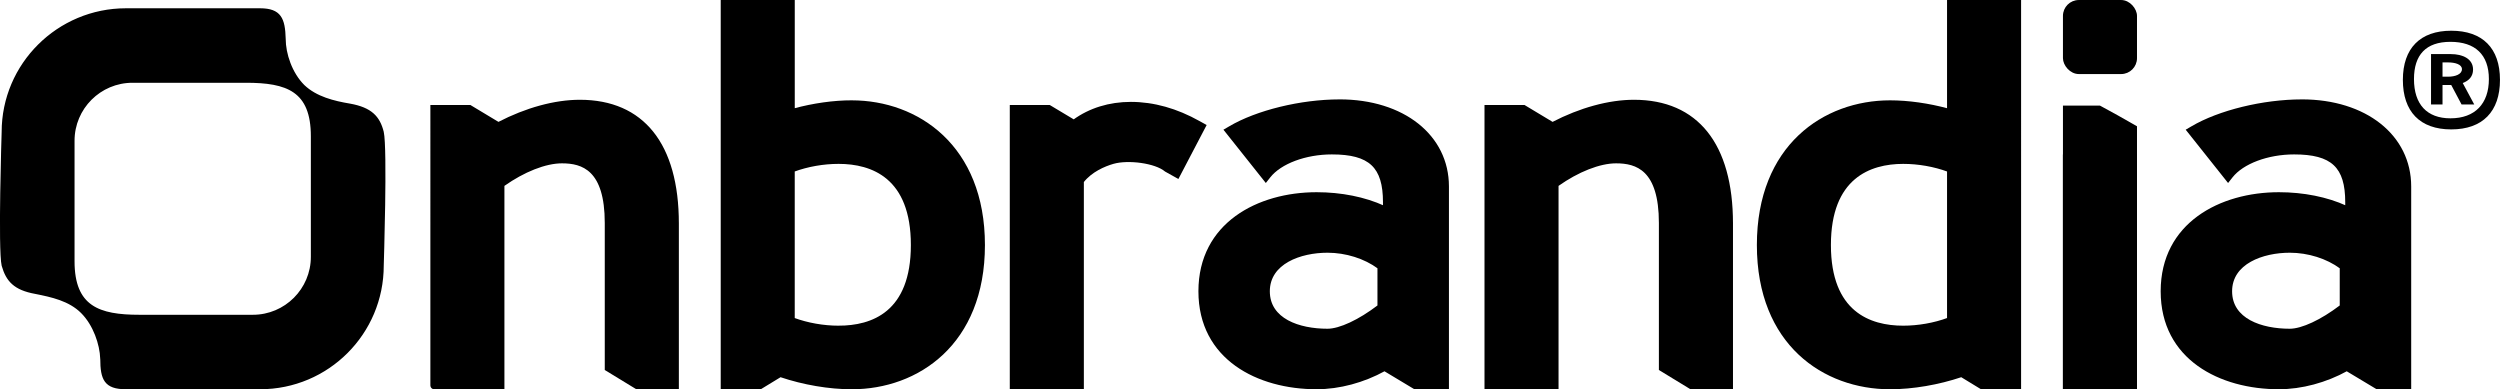 <?xml version="1.0" standalone="no"?>
<!DOCTYPE svg PUBLIC "-//W3C//DTD SVG 1.1//EN" "http://www.w3.org/Graphics/SVG/1.1/DTD/svg11.dtd">
<svg xmlns="http://www.w3.org/2000/svg" id="Layer_2" data-name="Layer 2" viewBox="0 0 1064.27 165.71" width="1064.27" height="165.71">
  <defs>
    <style>
      .cls-1 {
        stroke: #000;
        stroke-miterlimit: 10;
        stroke-width: .75px;
      }

      .cls-1, .cls-2 {
        fill: #000;
      }

      .cls-2 {
        stroke-width: 0px;
      }
    </style>
  </defs>
  <g id="Layer_1-2" data-name="Layer 1">
    <path class="cls-1" d="M288.62,95.14v70.19h-17.62l-13.17-8.03v-62.37c0-22.84-9.94-25.77-18.6-25.77-7,0-16.23,3.64-24.87,9.77v86.4h-29.54c-.68,0-1.23-.55-1.23-1.23V45.08h16.57l12.02,7.23c11.77-6.11,24.02-9.46,34.65-9.46,26.95,0,41.79,18.57,41.79,52.29Z"/>
    <path class="cls-1" d="M737.37,95.14v70.19h-17.62l-13.17-8.03v-62.37c0-22.84-9.94-25.77-18.6-25.77-7,0-16.23,3.64-24.87,9.77v86.4h-30.77V45.08h16.57l12.02,7.23c11.77-6.11,24.02-9.46,34.65-9.46,26.95,0,41.79,18.57,41.79,52.29Z"/>
    <path class="cls-1" d="M362.61,43.08c-7.74,0-16.39,1.22-24.65,3.46V.38h-30.77v164.96h16.57l8.48-5.17c9.73,3.29,20.74,5.17,30.37,5.17,28.03,0,56.31-18.87,56.31-61.02s-28.28-61.23-56.31-61.23ZM357,139.02c-6.45,0-13.16-1.19-19.05-3.35v-62.94c5.89-2.16,12.59-3.34,19.05-3.34,14.2,0,31.14,6.06,31.14,34.92s-16.94,34.71-31.14,34.71Z"/>
    <path class="cls-1" d="M513.18,53.37l-11.68,22.31-5.31-2.96c-4.32-3.66-15.96-5.15-22.28-3.33-3.77,1.09-9.31,3.44-12.88,7.96v87.98h-30.78V45.08h16.55l10.31,6.18c6.77-4.92,15.14-7.51,24.3-7.51,9.69,0,19.49,2.74,29.12,8.15l2.65,1.47Z"/>
    <path class="cls-1" d="M829.25.38v46.17c-8.26-2.24-16.91-3.46-24.65-3.46-28.03,0-56.31,18.94-56.31,61.23s28.28,61.02,56.31,61.02c9.63,0,20.64-1.88,30.37-5.17l8.48,5.17h16.57V.38h-30.77ZM829.25,135.67c-5.89,2.16-12.6,3.35-19.05,3.35-14.2,0-31.14-6.02-31.14-34.71s16.94-34.92,31.14-34.92c6.46,0,13.16,1.18,19.05,3.34v62.94Z"/>
    <rect class="cls-1" x="878.59" y=".38" width="30.77" height="30.77" rx="6.39" ry="6.39"/>
    <rect class="cls-1" x="878.59" y="66.12" width="30.77" height="99.22"/>
    <rect class="cls-1" x="878.59" y="66.12" width="30.77" height="99.22"/>
    <polygon class="cls-1" points="878.59 45.32 878.59 66.12 878.59 76.09 878.59 165.33 909.36 165.33 909.36 76.09 909.36 53.98 901.33 49.41 893.85 45.32 878.59 45.32"/>
    <path class="cls-1" d="M570.23,42.69c-16.46,0-35.27,4.61-46.82,11.45l-2.02,1.18,17.48,21.98,1.59-2.02c4.67-5.93,15.31-9.92,26.52-9.92,16.15,0,22.14,5.62,22.14,20.75v1.82c-8.11-3.71-18.15-5.73-28.64-5.73-24.86,0-49.93,12.93-49.93,41.8s25.07,41.33,49.93,41.33c9.7,0,20.06-2.8,28.92-7.7l12.82,7.7h14.23v-85.96c0-21.59-19-36.69-46.22-36.69ZM586.77,130.23c-8.2,6.25-16.44,10.09-21.65,10.09-12.05,0-24.92-4.29-24.92-16.32s13.42-16.79,24.92-16.79c7.88,0,15.88,2.53,21.65,6.8v16.22Z"/>
    <path class="cls-1" d="M979.87,42.69c-16.46,0-35.27,4.61-46.82,11.45l-2.02,1.18,17.48,21.98,1.59-2.02c4.67-5.93,15.31-9.92,26.52-9.92,16.15,0,22.14,5.62,22.14,20.75v1.82c-8.11-3.71-18.15-5.73-28.64-5.73-24.86,0-49.93,12.93-49.93,41.8s25.07,41.33,49.93,41.33c9.7,0,20.06-2.8,28.92-7.7l12.82,7.7h14.23v-85.96c0-21.59-19-36.69-46.22-36.69ZM996.42,130.23c-8.2,6.25-16.44,10.09-21.65,10.09-12.05,0-24.92-4.29-24.92-16.32s13.42-16.79,24.92-16.79c7.88,0,15.88,2.53,21.65,6.8v16.22Z"/>
    <path class="cls-1" d="M43.05,152.72c-.23-6.19-2.98-14.45-8.26-19.72-5.27-5.27-12.84-6.88-19.72-8.25-8.94-1.6-12.15-5.27-13.99-11.69-1.61-6.88,0-56.87,0-56.87C1.09,27.29,24.71,3.9,53.6,3.9h57.1c8.71,0,10.32,4.13,10.55,12.61,0,6.42,2.75,14.68,8.03,19.95,5.27,5.04,12.84,6.88,19.72,8.03,8.94,1.61,12.38,5.27,13.99,11.69,1.61,7.11,0,56.87,0,56.87,0,28.89-23.39,52.28-52.28,52.28h-57.1c-8.94,0-10.55-3.9-10.55-12.61ZM31.36,111.22c0,19.49,10.78,23.16,27.98,23.16h48.31c13.84,0,25.06-11.22,25.06-25.06v-51.3c0-19.49-10.55-23.16-27.98-23.16h-48.31c-13.84,0-25.06,11.22-25.06,25.06v51.29Z"/>
    <path class="cls-2" d="M1043.51,13.08c13.33,0,20.75,7.42,20.75,20.92s-7.42,21.09-20.75,21.09-20.59-7.59-20.59-21.09,7.42-20.92,20.59-20.92ZM1043.17,50.37c10.46,0,16.37-6.24,16.37-16.7s-5.91-15.86-16.37-15.86-15.52,5.57-15.52,15.86c0,10.8,5.57,16.7,15.52,16.7ZM1034.91,23.03h8.44c5.06,0,9.45,2.02,9.45,6.58,0,2.87-1.69,4.72-4.39,5.74l4.89,9.11h-5.4l-4.39-8.27h-3.71v8.27h-4.89v-21.43ZM1042.16,32.65c3.04,0,5.91-1.01,5.91-3.21,0-2.02-2.87-2.87-5.91-2.87h-2.36v6.07h2.36Z"/>
  </g>
</svg>